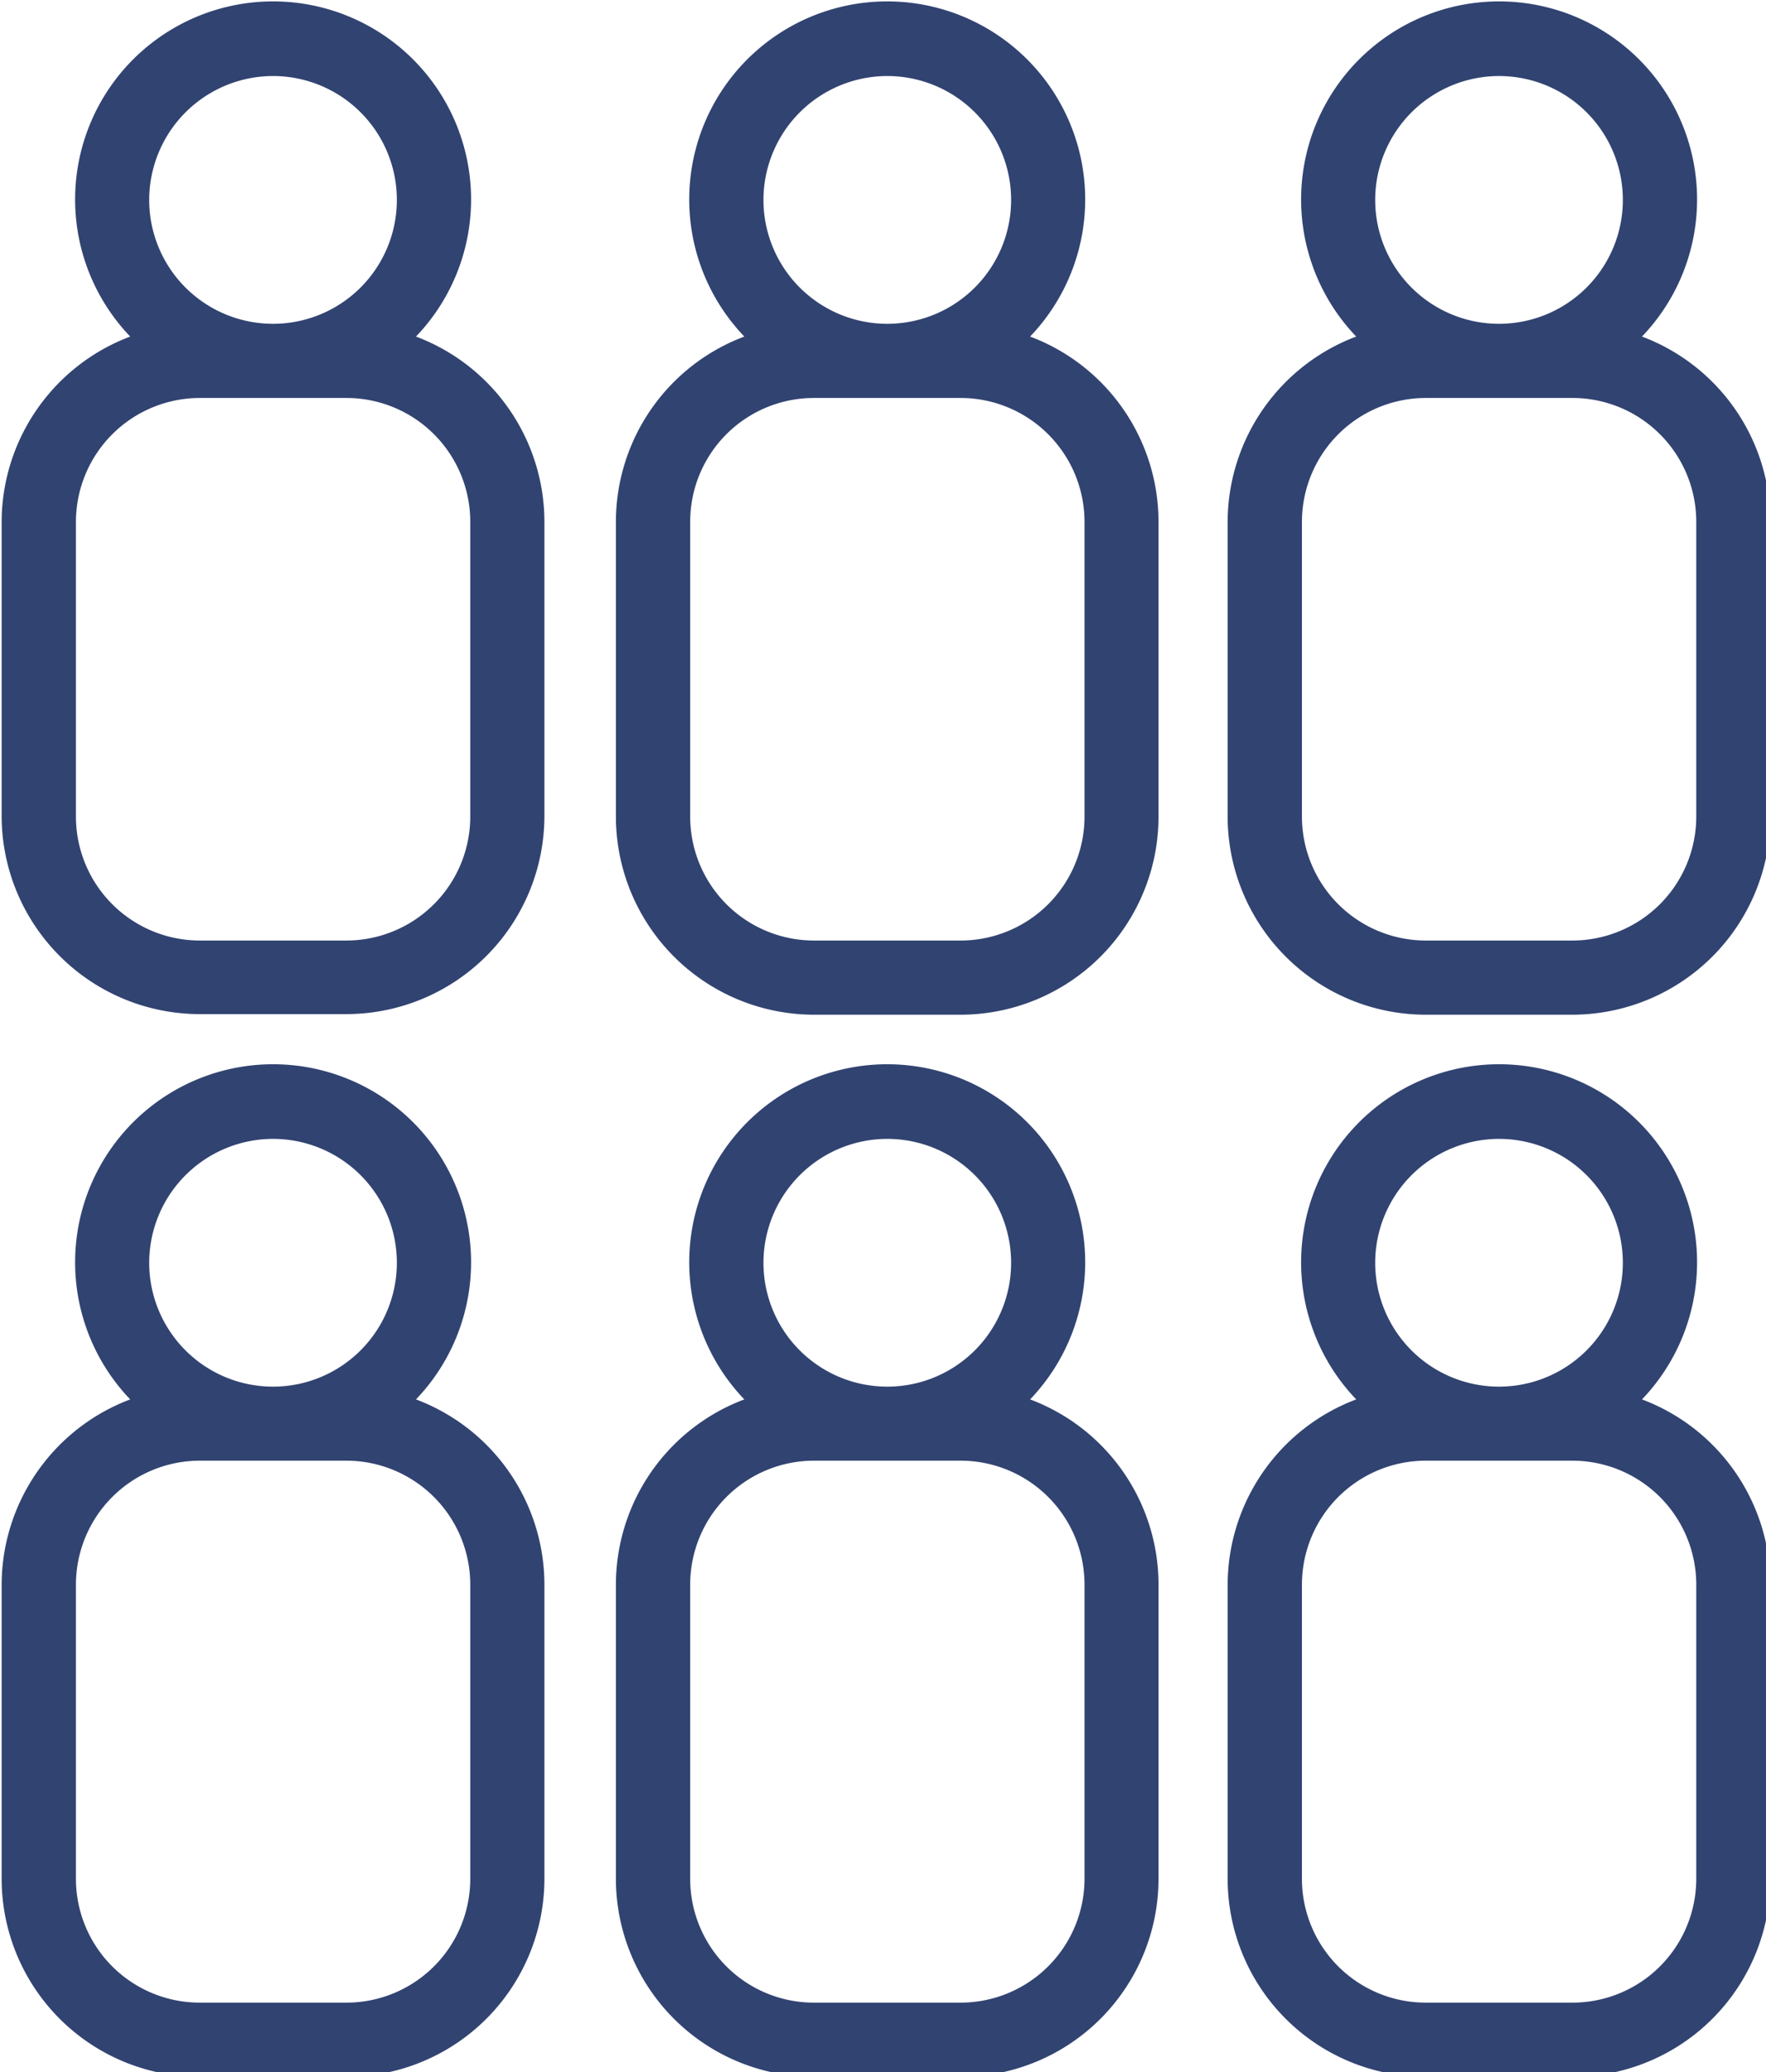 <?xml version="1.0" encoding="UTF-8" standalone="no"?>
<!-- Created with Inkscape (http://www.inkscape.org/) -->

<svg
   width="31.557mm"
   height="37.013mm"
   viewBox="0 0 31.557 37.013"
   version="1.1"
   id="svg5"
   inkscape:version="1.1 (c4e8f9e, 2021-05-24)"
   sodipodi:docname="ferienwohung-icon-6-person.svg"
   xmlns:inkscape="http://www.inkscape.org/namespaces/inkscape"
   xmlns:sodipodi="http://sodipodi.sourceforge.net/DTD/sodipodi-0.dtd"
   xmlns="http://www.w3.org/2000/svg"
   xmlns:svg="http://www.w3.org/2000/svg">
  <sodipodi:namedview
     id="namedview7"
     pagecolor="#ffffff"
     bordercolor="#666666"
     borderopacity="1.0"
     inkscape:pageshadow="2"
     inkscape:pageopacity="0.0"
     inkscape:pagecheckerboard="0"
     inkscape:document-units="mm"
     showgrid="false"
     inkscape:zoom="0.55678311"
     inkscape:cx="76.331339"
     inkscape:cy="239.7702"
     inkscape:window-width="1144"
     inkscape:window-height="847"
     inkscape:window-x="0"
     inkscape:window-y="25"
     inkscape:window-maximized="0"
     inkscape:current-layer="g31" />
  <defs
     id="defs2">
    <style
       id="style9">.cls-1{fill:none;}.cls-2{fill:#314371;}</style>
  </defs>
  <g
     inkscape:label="Ebene 1"
     inkscape:groupmode="layer"
     id="layer1"
     transform="translate(-107.321,-115.499)">
    <g
       id="g31"
       transform="matrix(0.265,0,0,0.265,88.681,99.611)">
      <path
         id="Retângulo_29"
         data-name="Retângulo 29"
         class="cls-1"
         d="M 0,0 H 260 V 260 H 0 Z" />
      <g
         id="g39">
        <path
           id="Caminho_352"
           data-name="Caminho 352"
           class="cls-2"
           d="m 181.06,154.28 a 13.35,13.35 0 1 0 -19.27,0 13.38,13.38 0 0 0 -8.67,12.48 v 19.84 a 13.36,13.36 0 0 0 13.35,13.34 h 9.9 a 13.36,13.36 0 0 0 13.35,-13.34 v -19.84 a 13.35,13.35 0 0 0 -8.66,-12.48 z m -9.64,-17.56 a 8.35,8.35 0 1 1 -8.35,8.34 v 0 a 8.36,8.36 0 0 1 8.35,-8.34 z m 13.3,49.88 a 8.35,8.35 0 0 1 -8.34,8.34 h -9.9 a 8.35,8.35 0 0 1 -8.35,-8.34 v -19.84 a 8.36,8.36 0 0 1 8.35,-8.35 h 9.9 a 8.36,8.36 0 0 1 8.34,8.35 z" />
        <path
           id="Caminho_352-2"
           data-name="Caminho 352"
           class="cls-2"
           d="m 98.39,154.28 a 13.35,13.35 0 1 0 -19.27,0 13.38,13.38 0 0 0 -8.67,12.48 v 19.84 a 13.36,13.36 0 0 0 13.35,13.34 h 9.9 a 13.36,13.36 0 0 0 13.35,-13.34 v -19.84 a 13.35,13.35 0 0 0 -8.66,-12.48 z m -9.64,-17.56 a 8.35,8.35 0 1 1 -8.35,8.34 v 0 a 8.36,8.36 0 0 1 8.35,-8.34 z m 13.3,49.88 a 8.35,8.35 0 0 1 -8.34,8.34 h -9.9 a 8.35,8.35 0 0 1 -8.35,-8.34 v -19.84 a 8.36,8.36 0 0 1 8.35,-8.35 h 9.9 a 8.36,8.36 0 0 1 8.34,8.35 z" />
        <path
           id="Caminho_353"
           data-name="Caminho 353"
           class="cls-2"
           d="m 139.8,154.28 a 13.35,13.35 0 1 0 -19.27,0 13.35,13.35 0 0 0 -8.66,12.48 v 19.84 a 13.36,13.36 0 0 0 13.35,13.34 h 9.9 a 13.36,13.36 0 0 0 13.34,-13.34 v -19.84 a 13.34,13.34 0 0 0 -8.66,-12.48 z m -9.63,-17.56 a 8.35,8.35 0 1 1 -8.35,8.34 v 0 a 8.36,8.36 0 0 1 8.35,-8.34 z m 13.3,49.88 a 8.36,8.36 0 0 1 -8.35,8.34 h -9.9 a 8.34,8.34 0 0 1 -8.34,-8.34 v -19.84 a 8.35,8.35 0 0 1 8.34,-8.35 h 9.9 a 8.36,8.36 0 0 1 8.35,8.35 z" />
        <path
           id="Caminho_352-3"
           data-name="Caminho 352"
           class="cls-2"
           d="m 181.06,82.64 a 13.35,13.35 0 1 0 -19.27,0 13.38,13.38 0 0 0 -8.67,12.48 V 115 a 13.37,13.37 0 0 0 13.35,13.35 h 9.9 A 13.37,13.37 0 0 0 189.72,115 V 95.12 a 13.36,13.36 0 0 0 -8.66,-12.48 z m -9.64,-17.56 a 8.35,8.35 0 1 1 -8.35,8.35 v 0 a 8.36,8.36 0 0 1 8.35,-8.35 z m 13.3,49.92 a 8.36,8.36 0 0 1 -8.34,8.35 h -9.9 A 8.36,8.36 0 0 1 158.13,115 V 95.12 a 8.36,8.36 0 0 1 8.35,-8.34 h 9.9 a 8.35,8.35 0 0 1 8.34,8.34 z" />
        <path
           id="Caminho_352-4"
           data-name="Caminho 352"
           class="cls-2"
           d="m 98.39,82.64 a 13.35,13.35 0 1 0 -19.27,0 13.38,13.38 0 0 0 -8.67,12.48 V 115 a 13.37,13.37 0 0 0 13.35,13.31 h 9.9 A 13.37,13.37 0 0 0 107.05,115 V 95.12 A 13.36,13.36 0 0 0 98.39,82.64 Z M 88.75,65.08 a 8.35,8.35 0 1 1 -8.35,8.35 v 0 a 8.36,8.36 0 0 1 8.35,-8.35 z m 13.3,49.92 a 8.36,8.36 0 0 1 -8.34,8.35 h -9.9 A 8.36,8.36 0 0 1 75.46,115 V 95.12 a 8.36,8.36 0 0 1 8.35,-8.34 h 9.9 a 8.35,8.35 0 0 1 8.34,8.34 z" />
        <path
           id="Caminho_353-2"
           data-name="Caminho 353"
           class="cls-2"
           d="m 139.8,82.64 a 13.35,13.35 0 1 0 -19.27,0 13.35,13.35 0 0 0 -8.66,12.48 V 115 a 13.37,13.37 0 0 0 13.35,13.35 h 9.9 A 13.36,13.36 0 0 0 148.46,115 V 95.12 A 13.35,13.35 0 0 0 139.8,82.64 Z m -9.63,-17.56 a 8.35,8.35 0 1 1 -8.35,8.35 v 0 a 8.36,8.36 0 0 1 8.35,-8.35 z m 13.3,49.92 a 8.36,8.36 0 0 1 -8.35,8.35 h -9.9 A 8.35,8.35 0 0 1 116.88,115 V 95.12 a 8.34,8.34 0 0 1 8.34,-8.34 h 9.9 a 8.36,8.36 0 0 1 8.35,8.34 z" />
      </g>
    </g>
  </g>
</svg>
